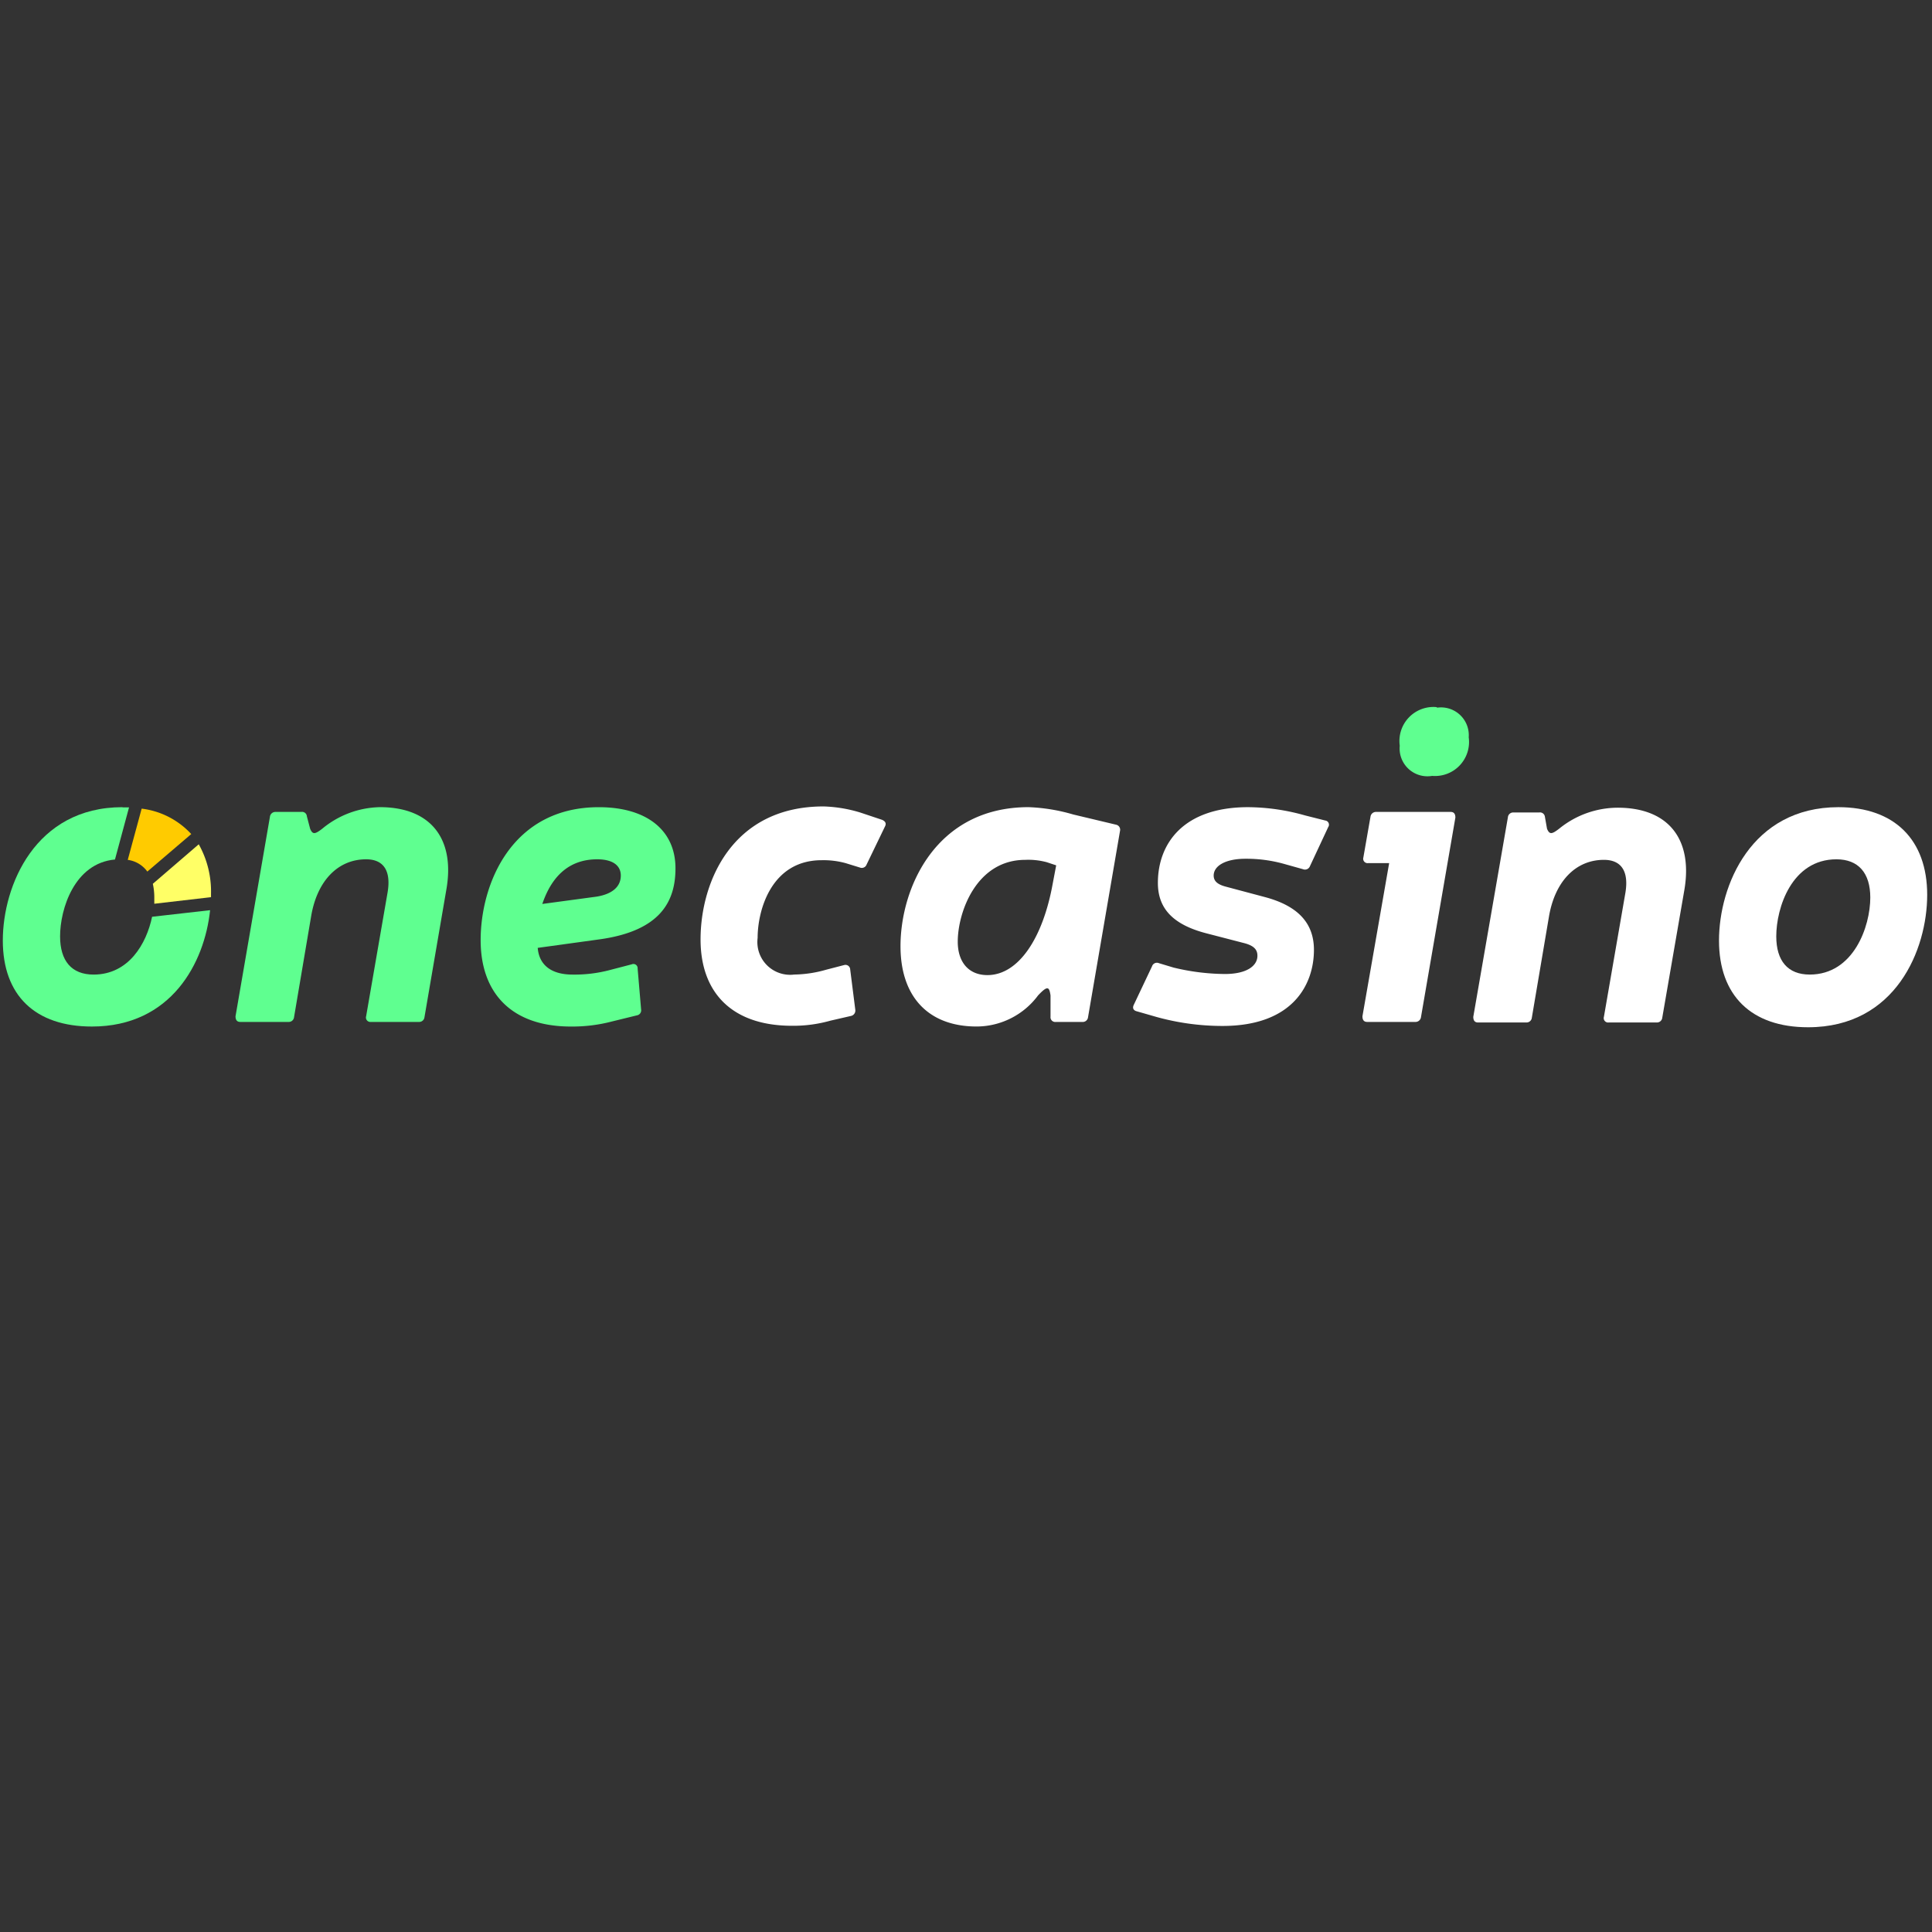 <?xml version="1.0" encoding="UTF-8" standalone="no"?>
<svg
   xmlns:dc="http://purl.org/dc/elements/1.1/"
   xmlns:cc="http://creativecommons.org/ns#"
   xmlns:rdf="http://www.w3.org/1999/02/22-rdf-syntax-ns#"
   xmlns:svg="http://www.w3.org/2000/svg"
   xmlns="http://www.w3.org/2000/svg"
   xmlns:sodipodi="http://sodipodi.sourceforge.net/DTD/sodipodi-0.dtd"
   xmlns:inkscape="http://www.inkscape.org/namespaces/inkscape"
   id="Layer_1"
   data-name="Layer 1"
   viewBox="0 0 120 120"
   version="1.1"
   sodipodi:docname="logo (1).svg"
   width="120"
   height="120"
   inkscape:version="1.0.2 (e86c870879, 2021-01-15, custom)">
  <rect x="0" y="0" width="120" height="120" fill="#333333" stroke="none"/>
  <sodipodi:namedview
     pagecolor="#ffffff"
     bordercolor="#666666"
     borderopacity="1"
     objecttolerance="10"
     gridtolerance="10"
     guidetolerance="10"
     inkscape:pageopacity="0"
     inkscape:pageshadow="2"
     inkscape:window-width="2037"
     inkscape:window-height="987"
     id="namedview33"
     showgrid="false"
     inkscape:zoom="6.4122217"
     inkscape:cx="37.85441"
     inkscape:cy="58.131577"
     inkscape:window-x="837"
     inkscape:window-y="350"
     inkscape:window-maximized="0"
     inkscape:current-layer="Layer_1" />
  <defs
     id="defs4">
    <style
       id="style2">.cls-1{fill:#ffcb00;}.cls-1,.cls-2,.cls-3{fill-rule:evenodd;}.cls-2{fill:#ff6;}.cls-3,.cls-4{fill:#5fff90;}.cls-5{fill:#fff;}</style>
  </defs>
  <title
     id="title6">logoOnecasino</title>
  <path
     class="cls-1"
     d="M 11.879,51.805 A 5.011,5.011 0 0 0 8.799,50.226 l -0.864,3.182 a 1.795,1.795 0 0 1 1.216,0.727 z"
     id="path8"
     style="stroke-width:1.136" />
  <path
     class="cls-2"
     d="m 13.106,55.725 v -0.193 a 5.988,5.988 0 0 0 -0.761,-3.091 l -2.852,2.454 a 3.92,3.92 0 0 1 0.091,0.852 c 0,0.125 0,0.25 0,0.386 z"
     id="path10"
     style="stroke-width:1.136" />
  <path
     class="cls-3"
     d="m 7.606,50.135 c -5.42,0 -7.431,4.875 -7.431,8.284 0,3.409 2.011,5.341 5.534,5.341 4.931,0 7,-3.966 7.34,-7.227 l -3.602,0.409 c -0.352,1.682 -1.454,3.591 -3.636,3.591 -1.364,0 -2.079,-0.852 -2.079,-2.375 0,-1.693 0.886,-4.545 3.409,-4.772 L 8.015,50.146 H 7.606"
     id="path12"
     style="stroke-width:1.136" />
  <path
     class="cls-4"
     d="M 19.06,50.703 A 0.295,0.295 0 0 0 18.719,50.43 h -1.602 a 0.341,0.341 0 0 0 -0.352,0.307 l -2.136,12.385 c 0,0.216 0.08,0.352 0.295,0.352 h 2.988 a 0.33,0.33 0 0 0 0.352,-0.295 l 1.068,-6.306 c 0.375,-2.17 1.659,-3.5 3.409,-3.5 1.068,0 1.568,0.693 1.329,2.079 l -1.329,7.67 a 0.273,0.273 0 0 0 0.284,0.352 h 2.988 a 0.33,0.33 0 0 0 0.352,-0.295 l 1.352,-7.886 c 0.568,-3.148 -0.92,-5.159 -4.125,-5.159 a 5.784,5.784 0 0 0 -3.579,1.341 c -0.432,0.33 -0.591,0.386 -0.75,0 z"
     id="path14"
     style="stroke-width:1.136" />
  <path
     class="cls-4"
     d="m 33.684,56.146 c 0.659,-1.943 1.864,-2.773 3.409,-2.773 0.954,0 1.466,0.375 1.466,1.011 0,0.636 -0.455,1.136 -1.5,1.307 z m 5.875,6.92 a 0.318,0.318 0 0 0 0.261,-0.375 l -0.216,-2.534 a 0.261,0.261 0 0 0 -0.364,-0.261 l -1.398,0.364 a 8.568,8.568 0 0 1 -2.273,0.273 c -1.42,0 -2.091,-0.67 -2.17,-1.659 l 3.875,-0.534 c 3.772,-0.534 4.681,-2.375 4.681,-4.409 0,-2.352 -1.773,-3.795 -4.761,-3.795 -5.397,0 -7.34,4.738 -7.34,8.261 0,3.307 1.943,5.363 5.602,5.363 a 9.693,9.693 0 0 0 2.568,-0.318 z"
     id="path16"
     style="stroke-width:1.136" />
  <path
     class="cls-5"
     d="m 52.864,63.1 a 0.341,0.341 0 0 0 0.261,-0.375 l -0.318,-2.511 a 0.295,0.295 0 0 0 -0.375,-0.273 l -1.136,0.295 a 7.488,7.488 0 0 1 -1.966,0.295 2.034,2.034 0 0 1 -2.273,-2.273 c 0,-1.727 0.852,-4.829 3.977,-4.829 a 5.193,5.193 0 0 1 1.489,0.182 l 0.886,0.273 a 0.318,0.318 0 0 0 0.42,-0.193 l 1.136,-2.352 c 0.114,-0.216 0,-0.341 -0.182,-0.42 L 53.421,50.464 A 8.636,8.636 0 0 0 51.149,50.089 c -5.681,0 -7.636,4.704 -7.636,8.261 0,3.307 1.954,5.363 5.681,5.363 a 8.477,8.477 0 0 0 2.386,-0.318 z"
     id="path18"
     style="stroke-width:1.136" />
  <path
     class="cls-5"
     d="m 65.602,53.748 -0.216,1.136 c -0.614,3.409 -2.136,5.681 -4.057,5.681 -1.136,0 -1.841,-0.773 -1.841,-2.079 0,-1.795 1.136,-5.079 4.193,-5.079 a 4.375,4.375 0 0 1 1.341,0.148 z m -0.352,9.397 a 0.295,0.295 0 0 0 0.33,0.33 h 1.648 a 0.33,0.33 0 0 0 0.352,-0.295 L 69.568,51.6 A 0.318,0.318 0 0 0 69.329,51.225 l -2.67,-0.636 a 11.295,11.295 0 0 0 -2.773,-0.455 c -5.75,0 -7.954,5 -7.954,8.636 0,3.148 1.739,4.988 4.727,4.988 a 4.772,4.772 0 0 0 3.818,-1.932 c 0.591,-0.625 0.693,-0.545 0.773,0 z"
     id="path20"
     style="stroke-width:1.136" />
  <path
     class="cls-5"
     d="m 77.272,58.577 c 0.614,0.159 0.829,0.409 0.829,0.784 0,0.636 -0.67,1.136 -2.023,1.136 a 13.885,13.885 0 0 1 -3.182,-0.398 l -0.909,-0.273 a 0.318,0.318 0 0 0 -0.432,0.193 l -1.136,2.398 c -0.102,0.216 0,0.352 0.193,0.398 l 1.227,0.352 a 15.363,15.363 0 0 0 4.091,0.557 c 4.409,0 5.681,-2.613 5.681,-4.727 0,-1.704 -1.045,-2.75 -3.068,-3.284 l -2.386,-0.636 c -0.534,-0.136 -0.773,-0.352 -0.773,-0.693 0,-0.614 0.75,-1.045 1.977,-1.045 a 8.67,8.67 0 0 1 2.432,0.33 l 1.136,0.318 a 0.33,0.33 0 0 0 0.432,-0.182 l 1.136,-2.432 a 0.261,0.261 0 0 0 -0.182,-0.409 l -1.261,-0.318 a 13.204,13.204 0 0 0 -3.534,-0.511 c -4.034,0 -5.602,2.273 -5.602,4.704 0,1.602 0.954,2.591 2.988,3.125 z"
     id="path22"
     style="stroke-width:1.136" />
  <path
     class="cls-5"
     d="m 90.396,50.782 c 0,-0.216 -0.08,-0.352 -0.295,-0.352 h -4.625 a 0.341,0.341 0 0 0 -0.352,0.295 l -0.443,2.534 a 0.273,0.273 0 0 0 0.284,0.352 h 1.318 l -1.659,9.511 c 0,0.216 0.08,0.352 0.295,0.352 h 2.988 a 0.341,0.341 0 0 0 0.352,-0.295 z"
     id="path24"
     style="stroke-width:1.136" />
  <path
     class="cls-4"
     d="m 89.214,43.919 a 2.113,2.113 0 0 0 -2.273,2.398 1.727,1.727 0 0 0 2.011,1.875 2.113,2.113 0 0 0 2.273,-2.398 1.727,1.727 0 0 0 -1.954,-1.841"
     id="path26"
     style="stroke-width:1.136" />
  <path
     class="cls-5"
     d="m 95.952,50.703 a 0.307,0.307 0 0 0 -0.352,-0.239 h -1.602 a 0.33,0.33 0 0 0 -0.341,0.307 l -2.148,12.385 c 0,0.216 0.08,0.352 0.295,0.352 h 3 a 0.33,0.33 0 0 0 0.341,-0.295 l 1.068,-6.306 c 0.375,-2.17 1.659,-3.5 3.409,-3.5 1.068,0 1.568,0.693 1.329,2.079 l -1.329,7.67 a 0.273,0.273 0 0 0 0.295,0.352 h 2.988 a 0.33,0.33 0 0 0 0.341,-0.295 l 1.364,-7.886 c 0.557,-3.148 -0.932,-5.159 -4.136,-5.159 a 5.784,5.784 0 0 0 -3.636,1.307 c -0.432,0.33 -0.591,0.386 -0.75,0 z"
     id="path28"
     style="stroke-width:1.136" />
  <path
     class="cls-5"
     d="m 114.065,53.373 c 1.364,0 2.102,0.852 2.102,2.375 0,1.795 -1.034,4.784 -3.761,4.784 -1.364,0 -2.079,-0.852 -2.079,-2.375 0,-1.761 0.954,-4.784 3.738,-4.784 m 0.125,-3.238 c -5.42,0 -7.42,4.875 -7.42,8.284 0,3.409 2,5.386 5.534,5.386 5.443,0 7.397,-4.829 7.397,-8.227 0,-3.397 -2.011,-5.443 -5.511,-5.443 z"
     id="path30"
     style="stroke-width:1.136" />
</svg>
